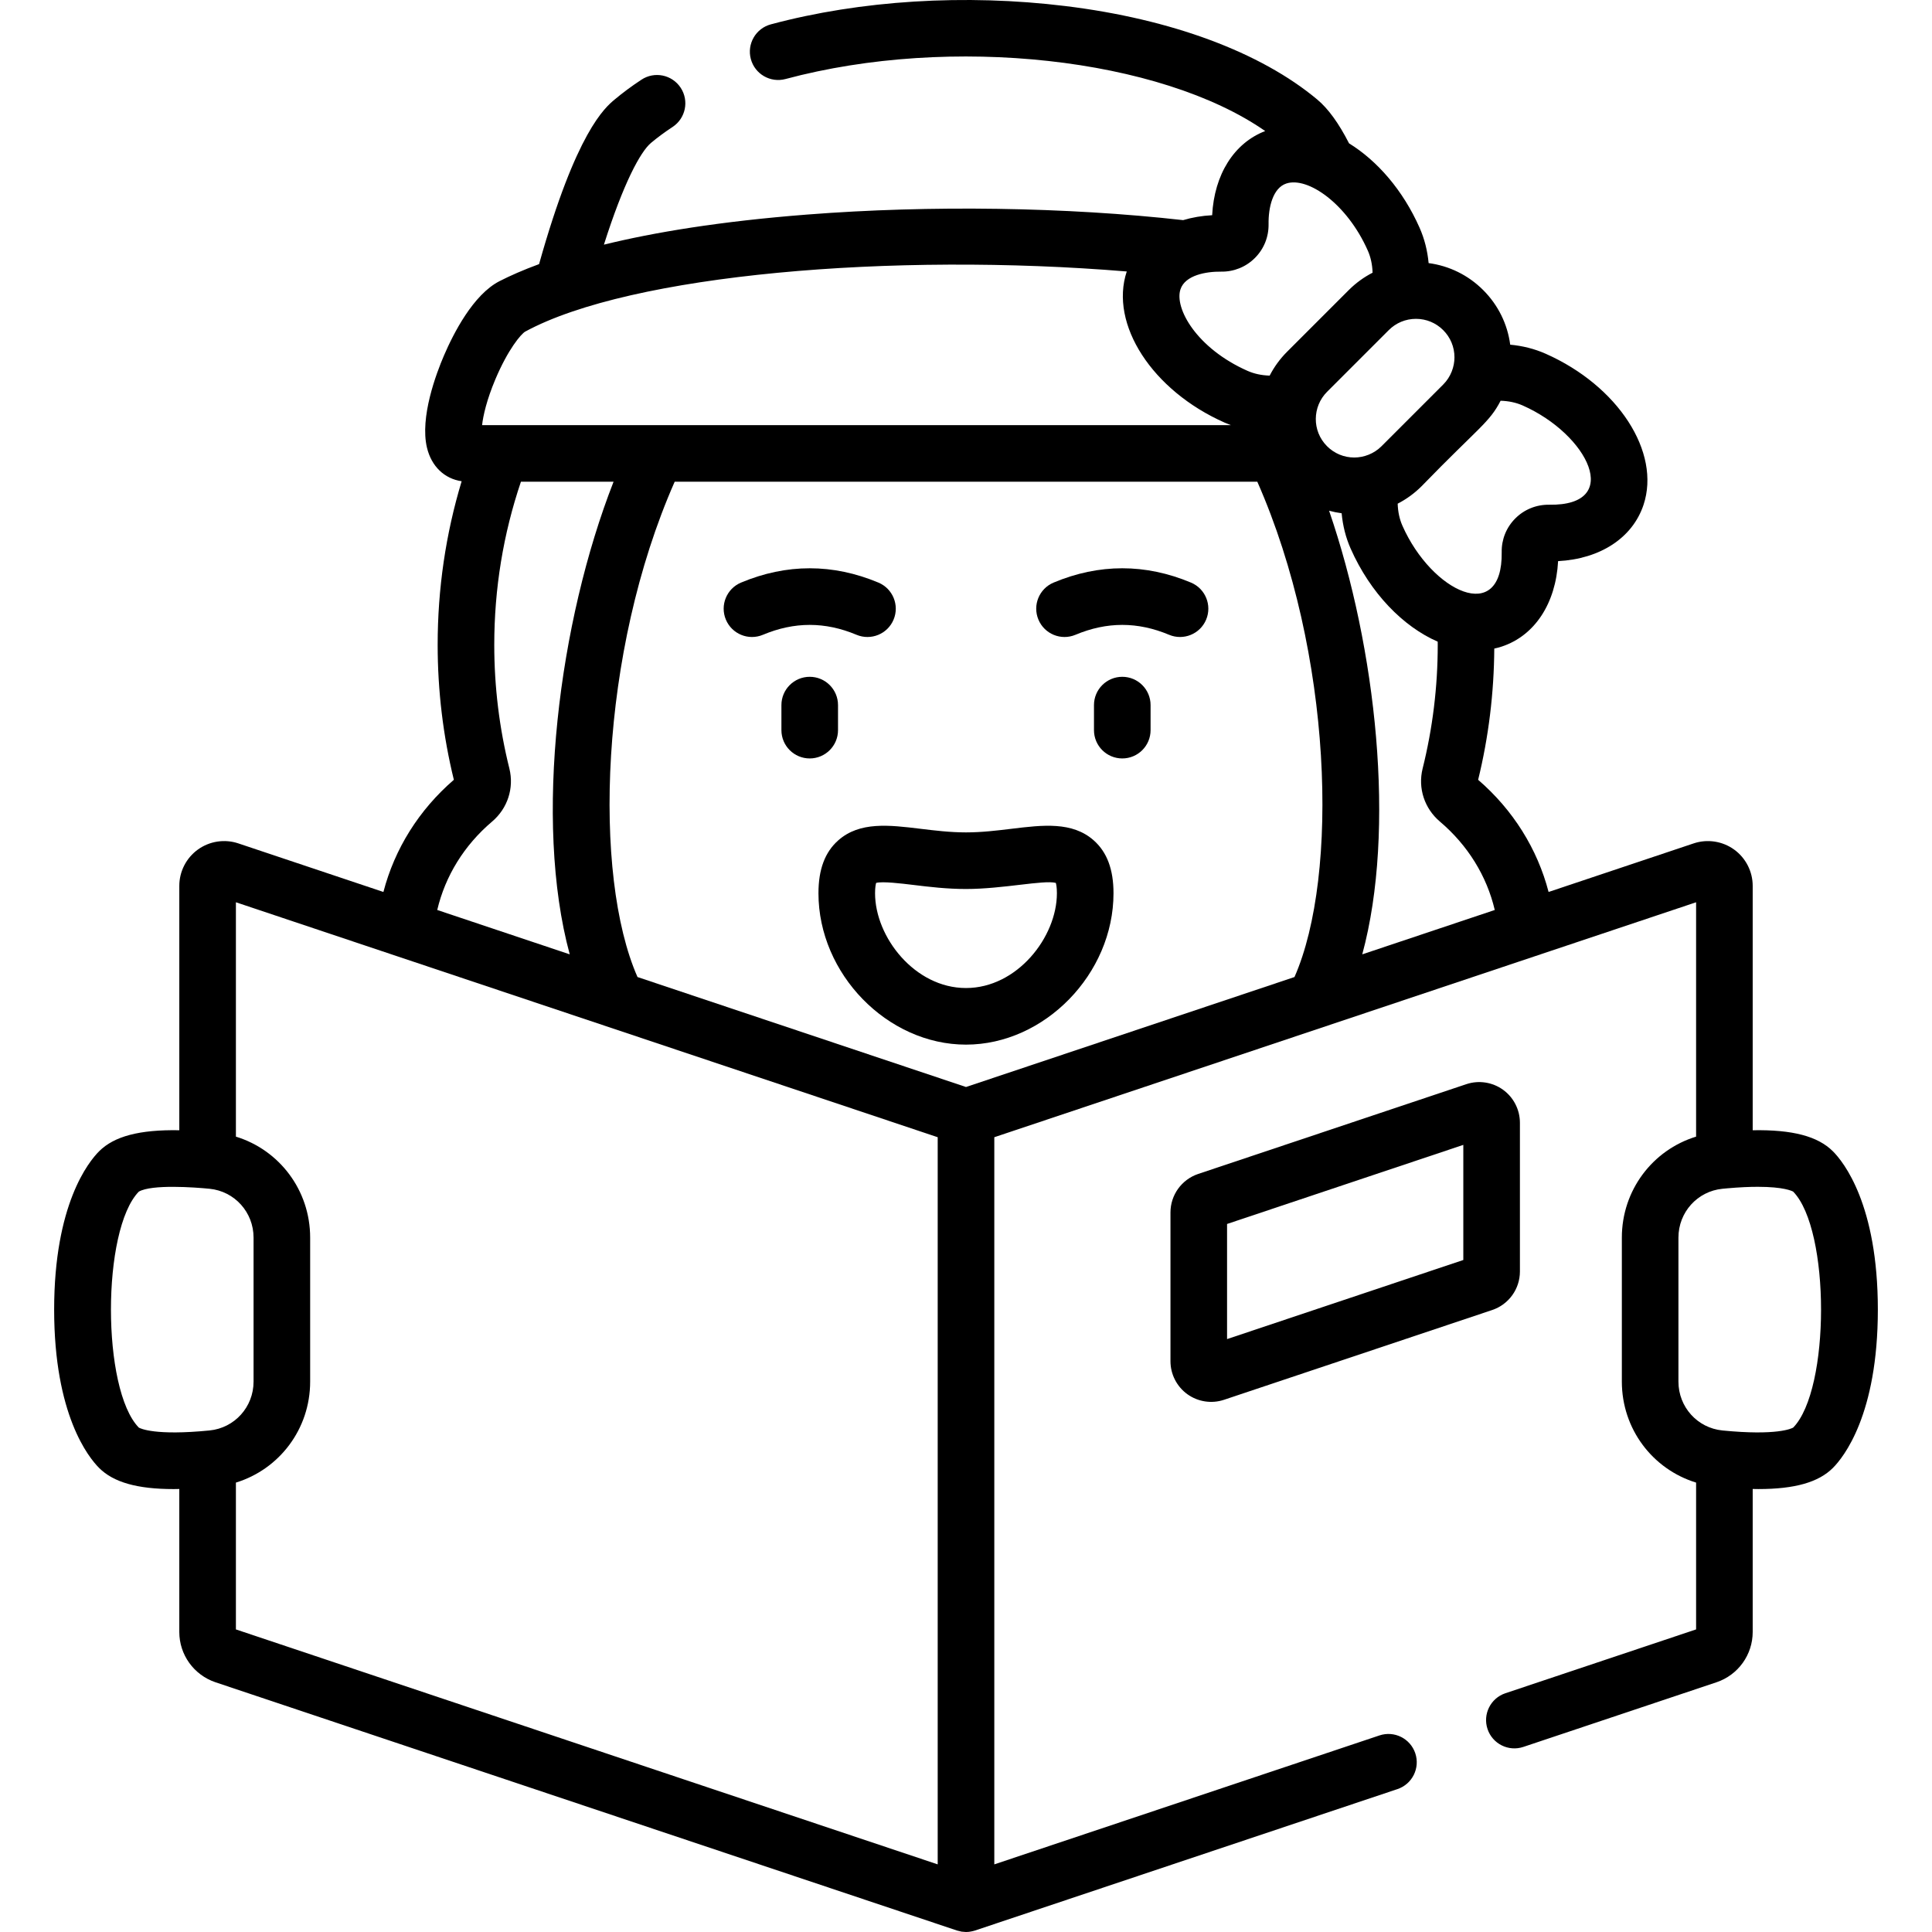 <svg id="Capa_1" enable-background="new 0 0 512 512" viewBox="0 0 512 512" xmlns="http://www.w3.org/2000/svg"><g><path d="m222.084 193.495v-6.635c0-4.142-3.358-7.5-7.5-7.5s-7.5 3.357-7.5 7.5v6.635c0 4.142 3.358 7.5 7.5 7.5s7.5-3.357 7.5-7.5z"/><path d="m226.994 168.227c3.805 1.594 8.209-.186 9.814-4.021 1.6-3.82-.201-8.214-4.021-9.814-12.08-5.058-24.328-5.056-36.404 0-3.82 1.601-5.62 5.995-4.02 9.815 1.601 3.82 5.994 5.619 9.815 4.02 8.346-3.496 16.464-3.496 24.816 0z"/><path d="m297.415 179.36c-4.142 0-7.5 3.357-7.5 7.5v6.635c0 4.142 3.357 7.5 7.5 7.5 4.142 0 7.5-3.357 7.5-7.5v-6.635c0-4.143-3.357-7.5-7.5-7.5z"/><path d="m315.618 154.391c-12.081-5.058-24.328-5.057-36.405 0-3.82 1.601-5.62 5.994-4.02 9.815 1.602 3.821 5.992 5.621 9.815 4.02 8.347-3.496 16.466-3.496 24.817 0 3.805 1.594 8.209-.186 9.814-4.021 1.6-3.82-.2-8.214-4.021-9.814z"/><path d="m268.091 219.633c-3.891.473-7.916.961-12.096.961s-8.204-.488-12.096-.961c-8.271-1.003-16.082-1.953-21.759 3.075-3.526 3.124-5.24 7.707-5.24 14.012 0 21.371 18.268 40.117 39.094 40.117s39.095-18.746 39.095-40.117c0-6.305-1.714-10.888-5.24-14.012-5.674-5.027-13.486-4.08-21.758-3.075zm-12.096 42.205c-13.57 0-24.095-13.502-24.095-25.118 0-1.529.173-2.361.289-2.746 1.726-.442 6.604.147 9.902.549 4.132.502 8.816 1.07 13.904 1.07 9.763 0 20.593-2.443 23.807-1.619.115.385.288 1.217.288 2.746 0 11.616-10.525 25.118-24.095 25.118z"/><path d="m402.794 336.949v-39.409c0-3.458-1.676-6.728-4.481-8.748-2.806-2.021-6.439-2.572-9.72-1.475l-71.053 23.788c-4.399 1.476-7.354 5.583-7.354 10.221v39.407c0 3.459 1.676 6.73 4.483 8.75 2.786 2.005 6.411 2.579 9.718 1.473l71.053-23.787c4.399-1.474 7.354-5.582 7.354-10.22zm-15-3.037-62.61 20.96v-30.507l62.61-20.961z"/><path d="m485.734 305.102c-3.972-3.973-10.696-5.764-21.252-5.575v-64.767c0-3.806-1.847-7.408-4.939-9.632-3.091-2.223-7.094-2.828-10.701-1.62l-38.45 12.872c-2.966-11.399-9.397-21.721-18.67-29.724 2.772-11.314 4.202-23.007 4.277-34.777.672-.148 1.339-.319 1.996-.538 8.746-2.901 14.316-11.448 14.917-22.635 11.164-.59 19.719-6.154 22.637-14.905 4.648-13.971-6.752-31.57-25.95-40.064-2.929-1.296-6.067-2.083-9.377-2.391-.721-5.46-3.194-10.508-7.155-14.467-3.96-3.961-9.007-6.434-14.467-7.155-.309-3.299-1.098-6.435-2.397-9.368-4.386-9.921-11.202-17.751-18.692-22.369-2.746-5.364-5.513-9.181-8.425-11.612-14.998-12.54-38.696-21.337-66.727-24.768-26.573-3.254-54.301-1.531-78.081 4.848-4 1.074-6.373 5.187-5.3 9.187 1.073 4.001 5.187 6.369 9.187 5.301 44.028-11.813 99.36-5.539 127.124 13.786-8.26 3.174-13.492 11.512-14.056 22.306-2.735.144-5.31.59-7.687 1.304-30.838-3.47-67.033-4.016-99.629-1.479-23.138 1.801-40.657 4.733-53.872 7.977 5.179-16.334 9.687-24.631 12.478-26.965 1.705-1.431 3.629-2.853 5.72-4.229 3.461-2.276 4.421-6.926 2.144-10.387-2.276-3.461-6.928-4.422-10.387-2.143-2.576 1.694-4.971 3.468-7.109 5.261-2.566 2.147-10.198 8.535-20.03 43.621-4.23 1.555-7.685 3.086-10.476 4.511-6.994 3.568-12.247 13.92-14.756 19.774-1.991 4.644-6.411 16.317-4.473 24.379 1.189 4.946 4.636 8.217 9.184 8.876-4.219 13.969-6.356 28.511-6.356 43.368 0 12.106 1.446 24.139 4.292 35.753-9.274 8.005-15.704 18.326-18.669 29.725l-38.445-12.871c-3.61-1.212-7.613-.605-10.706 1.619-3.093 2.225-4.939 5.825-4.939 9.631v64.767c-10.554-.188-17.278 1.602-21.252 5.576-2.796 2.795-11.916 14.083-11.916 41.959s9.121 39.165 11.917 41.96c3.785 3.785 10.051 5.599 19.762 5.599.482 0 .99-.014 1.489-.022v37.894c0 6.038 3.851 11.393 9.599 13.331l196.501 65.787c.158.053 1.115.28 1.216.296.037.006 1.034.094 1.166.094.591 0 .895-.052 1.362-.139.315-.059.715-.149 1.018-.251l111.955-37.479c3.928-1.315 6.046-5.565 4.731-9.493s-5.563-6.044-9.493-4.731l-102.072 34.171v-192.704l185.982-62.264v62.108c-11.53 3.54-19.677 14.213-19.677 26.76v38.164c0 12.547 8.147 23.22 19.677 26.76v38.909l-50.539 16.915c-3.928 1.314-6.046 5.564-4.731 9.493 1.31 3.912 5.545 6.049 9.493 4.731l51.193-17.135c5.732-1.933 9.584-7.288 9.584-13.326v-37.894c.499.009 1.007.022 1.489.022 9.711 0 15.978-1.813 19.763-5.598 2.795-2.795 11.915-14.084 11.915-41.96 0-27.874-9.121-39.163-11.915-41.958zm-89.607-63.946-35.113 11.755c8.97-33.069 3.711-81.189-8.793-117.564 1.087.297 2.197.522 3.325.671.309 3.306 1.096 6.443 2.392 9.373 5.233 11.816 13.912 20.673 23.067 24.657.002.283.01.572.01.854 0 11.103-1.348 22.129-4.011 32.792-1.276 5.172.481 10.549 4.592 14.037 7.39 6.266 12.419 14.434 14.531 23.425zm-140.127 46.912-87.054-29.144c-11.845-26.863-10.127-85.97 9.852-131.26h154.404c19.975 45.281 21.693 104.39 9.851 131.26zm154.532-154.312c-3.367-.045-6.579 1.242-8.965 3.636-2.383 2.391-3.662 5.576-3.601 8.943.287 19.476-18.517 10.588-26.311-7.015-.77-1.74-1.188-3.696-1.255-5.843 2.304-1.184 4.437-2.727 6.322-4.611 15.215-15.669 17.973-16.861 20.957-22.666 2.152.067 4.111.486 5.853 1.256 17.418 7.706 26.675 26.65 7 26.3zm-25.083-39.059c0 2.462-.944 5.169-2.988 7.213l-16.348 16.348c-2.025 2.026-4.724 2.988-7.213 2.988-2.724 0-5.285-1.061-7.212-2.987-4.065-4.065-3.899-10.527 0-14.425l16.348-16.348c1.927-1.928 4.488-2.988 7.213-2.988s5.285 1.061 7.213 2.988c1.926 1.926 2.987 4.486 2.987 7.211zm-52.884-26.332c2.384-2.385 3.67-5.565 3.621-8.966-.07-4.427 1.125-9.579 4.698-10.764 5.655-1.881 16.093 5.326 21.603 17.788.774 1.749 1.194 3.706 1.261 5.846-2.302 1.184-4.434 2.726-6.318 4.609l-16.348 16.348c-1.883 1.884-3.426 4.015-4.609 6.318-2.152-.067-4.111-.487-5.852-1.257-13.49-5.965-19.451-16.608-17.784-21.617 1.25-3.763 6.819-4.728 10.774-4.683 3.358.052 6.557-1.225 8.954-3.622zm-201.313 32.214c3.379-8.03 6.875-12.127 7.955-12.713 27.896-15.16 97.323-21.067 159.395-15.923-4.647 13.975 6.752 31.572 25.951 40.061.539.239 1.087.456 1.639.661h-198.435c.284-2.532 1.231-6.706 3.495-12.086zm-.844 117.149c4.106-3.484 5.865-8.863 4.583-14.055-2.658-10.644-4.006-21.67-4.006-32.771 0-14.881 2.38-29.4 7.067-43.238h24.549c-14.494 37.036-21.236 89.794-11.617 125.247l-35.111-11.755c2.113-8.991 7.142-17.16 14.535-23.428zm-93.623 160.597c-9.844-10.097-9.843-52.429 0-62.527 3.413-1.982 14.809-1.152 18.746-.762 6.651.658 11.666 6.222 11.666 12.943v38.164c0 6.72-5.015 12.285-11.665 12.943-14.416 1.426-18.316-.513-18.747-.761zm25.733 14.579c11.53-3.54 19.677-14.213 19.677-26.76v-38.164c0-12.547-8.148-23.22-19.677-26.76v-62.11l185.982 62.265v192.703l-185.982-62.265zm412.697-14.578c-.432.248-4.337 2.186-18.746.761-6.65-.658-11.665-6.222-11.665-12.943v-38.164c0-6.72 5.014-12.285 11.665-12.943.429-.042 1.283-.12 1.296-.121 3.219-.286 5.878-.398 8.063-.398 6.875 0 9.071 1.098 9.387 1.28 9.844 10.098 9.844 52.43 0 62.528z"/></g></svg>